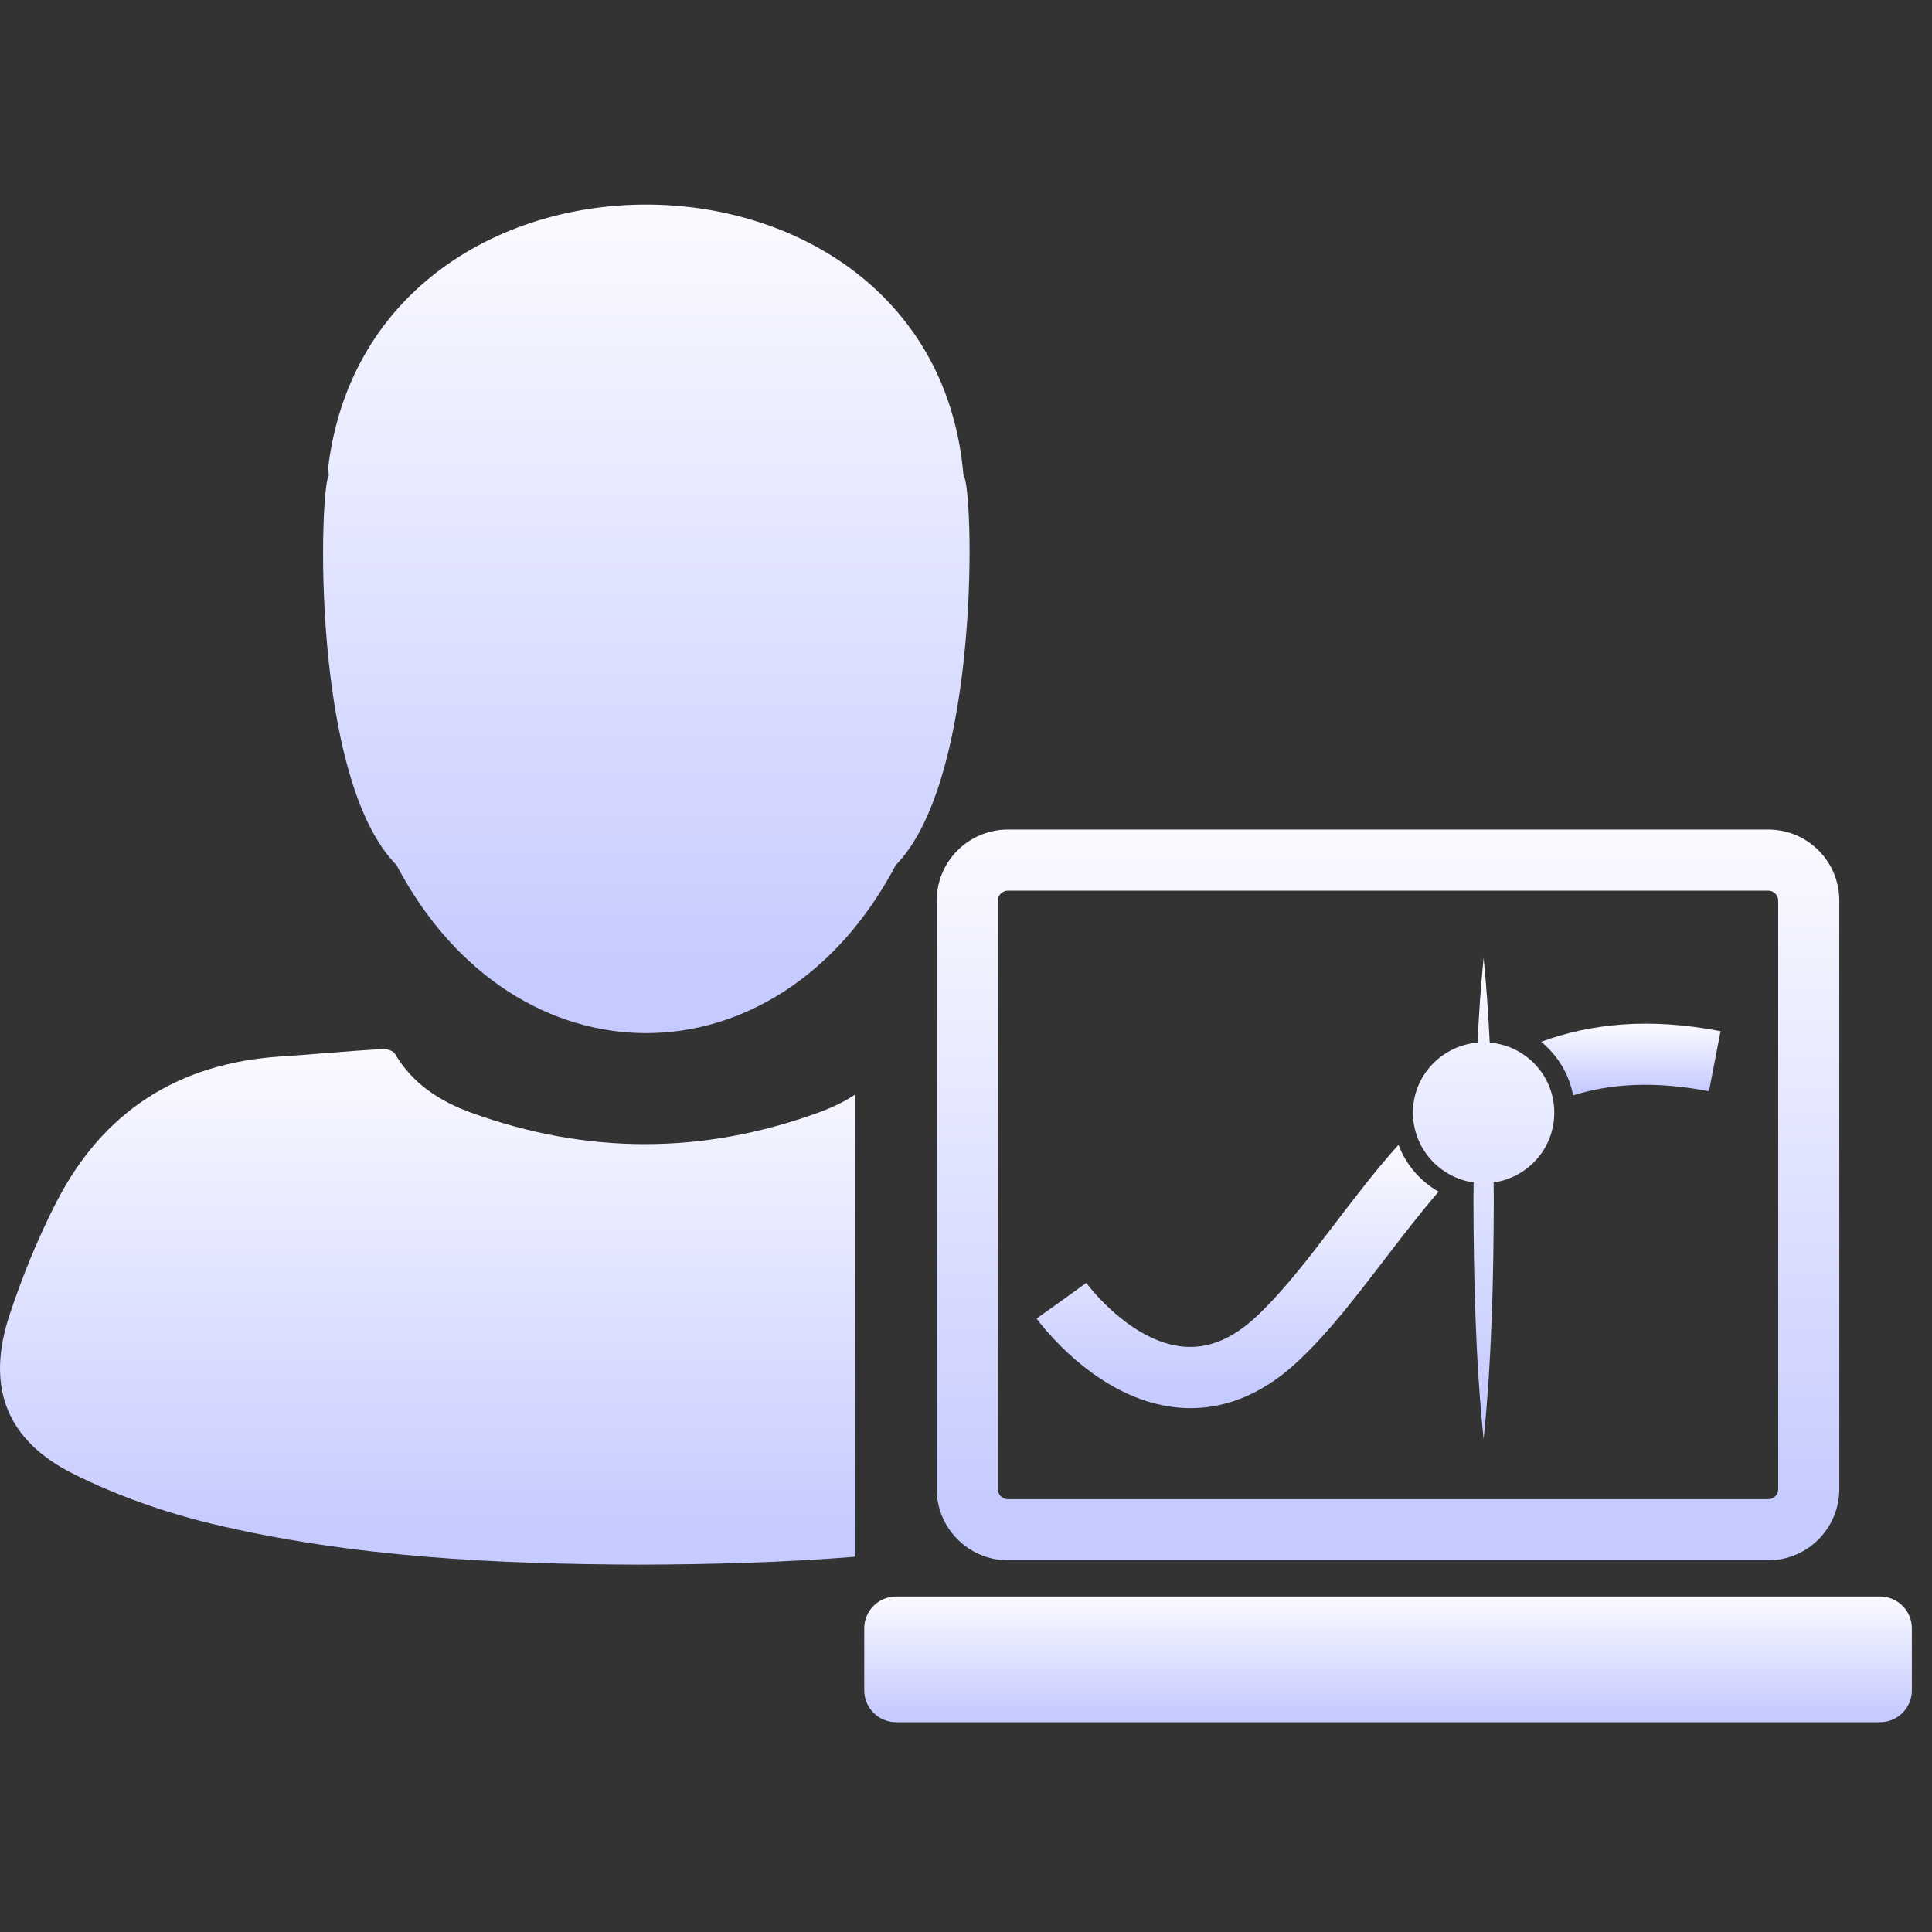 <svg width="85" height="85" viewBox="0 0 85 85" fill="none" xmlns="http://www.w3.org/2000/svg">
<rect x="0" y="0" width="85" height="85" fill="#333333" stroke="none"/>
<path d="M37.63 48.15V68.489C34.503 68.74 31.331 68.829 28.07 68.838C21.95 68.811 15.561 68.534 9.307 67.037C7.237 66.536 5.168 65.81 3.259 64.86C0.258 63.373 -0.629 60.998 0.428 57.827C0.992 56.133 1.673 54.458 2.489 52.872C4.532 48.902 7.838 46.779 12.318 46.483C13.823 46.385 15.319 46.241 16.825 46.151C17.013 46.134 17.3 46.232 17.38 46.367C18.151 47.684 19.36 48.454 20.713 48.947C25.812 50.802 30.937 50.802 36.035 48.938C36.599 48.732 37.137 48.481 37.63 48.15Z" fill="url(#paint0_linear)"/>
<path d="M42.388 20.911C41.062 5.276 16.448 4.935 14.45 20.472C14.432 20.606 14.441 20.759 14.468 20.911C14.065 21.404 13.635 34.297 17.488 38.105C17.479 38.105 17.479 38.105 17.47 38.105C22.658 47.907 34.198 47.898 39.386 38.105C39.377 38.105 39.377 38.105 39.368 38.105C43.176 34.306 42.845 21.395 42.388 20.911Z" fill="url(#paint1_linear)"/>
<path d="M44.347 68.646H77.795C79.524 68.646 80.922 67.239 80.922 65.51V39.624C80.922 37.895 79.524 36.497 77.795 36.497H44.347C42.618 36.497 41.211 37.895 41.211 39.624V65.51C41.211 67.239 42.618 68.646 44.347 68.646ZM43.899 39.624C43.899 39.382 44.105 39.185 44.347 39.185H77.795C78.037 39.185 78.234 39.382 78.234 39.624V65.51C78.234 65.761 78.037 65.958 77.795 65.958H44.347C44.105 65.958 43.899 65.761 43.899 65.51V39.624Z" fill="url(#paint2_linear)"/>
<path d="M82.716 70.24H39.421C38.651 70.24 38.023 70.867 38.023 71.638V74.371C38.023 75.141 38.651 75.769 39.421 75.769H82.716C83.487 75.769 84.114 75.141 84.114 74.371V71.638C84.114 70.867 83.487 70.24 82.716 70.24Z" fill="url(#paint3_linear)"/>
<path d="M51.806 61.926C51.994 61.944 52.191 61.953 52.379 61.953C54.091 61.953 55.721 61.227 57.209 59.793C58.517 58.548 59.646 57.06 60.846 55.501C61.653 54.444 62.459 53.396 63.293 52.428C62.486 51.971 61.859 51.245 61.528 50.367C60.497 51.514 59.574 52.733 58.705 53.871C57.576 55.349 56.51 56.747 55.354 57.849C54.27 58.888 53.195 59.345 52.066 59.247C49.7 59.032 47.81 56.469 47.792 56.442L46.699 57.231L45.605 58.01C45.713 58.154 48.213 61.585 51.806 61.926Z" fill="url(#paint4_linear)"/>
<path d="M69.211 48.19C70.878 47.67 72.822 47.554 75.188 48.011L75.698 45.368C72.553 44.758 69.973 45.036 67.805 45.834C68.522 46.425 69.032 47.249 69.211 48.19Z" fill="url(#paint5_linear)"/>
<path d="M64.834 52.024C64.834 52.266 64.825 52.499 64.825 52.741C64.834 56.271 64.915 59.802 65.273 63.323C65.632 59.793 65.712 56.263 65.721 52.741C65.721 52.499 65.712 52.266 65.712 52.024C67.218 51.809 68.382 50.528 68.382 48.951C68.382 47.32 67.128 46.003 65.542 45.869C65.479 44.632 65.399 43.396 65.273 42.15C65.148 43.387 65.067 44.623 65.004 45.869C63.41 46.012 62.164 47.329 62.164 48.951C62.164 50.519 63.329 51.809 64.834 52.024Z" fill="url(#paint6_linear)"/>
<defs>
<linearGradient id="paint0_linear" x1="18.792" y1="44.184" x2="18.792" y2="67.278" gradientUnits="userSpaceOnUse">
<stop stop-color="white"/>
<stop offset="1" stop-color="#C6CBFF"/>
</linearGradient>
<linearGradient id="paint1_linear" x1="28.418" y1="5.842" x2="28.418" y2="42.947" gradientUnits="userSpaceOnUse">
<stop stop-color="white"/>
<stop offset="1" stop-color="#C6CBFF"/>
</linearGradient>
<linearGradient id="paint2_linear" x1="61.042" y1="33.712" x2="61.042" y2="66.435" gradientUnits="userSpaceOnUse">
<stop stop-color="white"/>
<stop offset="1" stop-color="#C6CBFF"/>
</linearGradient>
<linearGradient id="paint3_linear" x1="61.041" y1="69.761" x2="61.041" y2="75.388" gradientUnits="userSpaceOnUse">
<stop stop-color="white"/>
<stop offset="1" stop-color="#C6CBFF"/>
</linearGradient>
<linearGradient id="paint4_linear" x1="54.438" y1="49.364" x2="54.438" y2="61.156" gradientUnits="userSpaceOnUse">
<stop stop-color="white"/>
<stop offset="1" stop-color="#C6CBFF"/>
</linearGradient>
<linearGradient id="paint5_linear" x1="71.747" y1="44.764" x2="71.747" y2="47.973" gradientUnits="userSpaceOnUse">
<stop stop-color="white"/>
<stop offset="1" stop-color="#C6CBFF"/>
</linearGradient>
<linearGradient id="paint6_linear" x1="65.269" y1="40.316" x2="65.269" y2="61.867" gradientUnits="userSpaceOnUse">
<stop stop-color="white"/>
<stop offset="1" stop-color="#C6CBFF"/>
</linearGradient>
</defs>
</svg>
